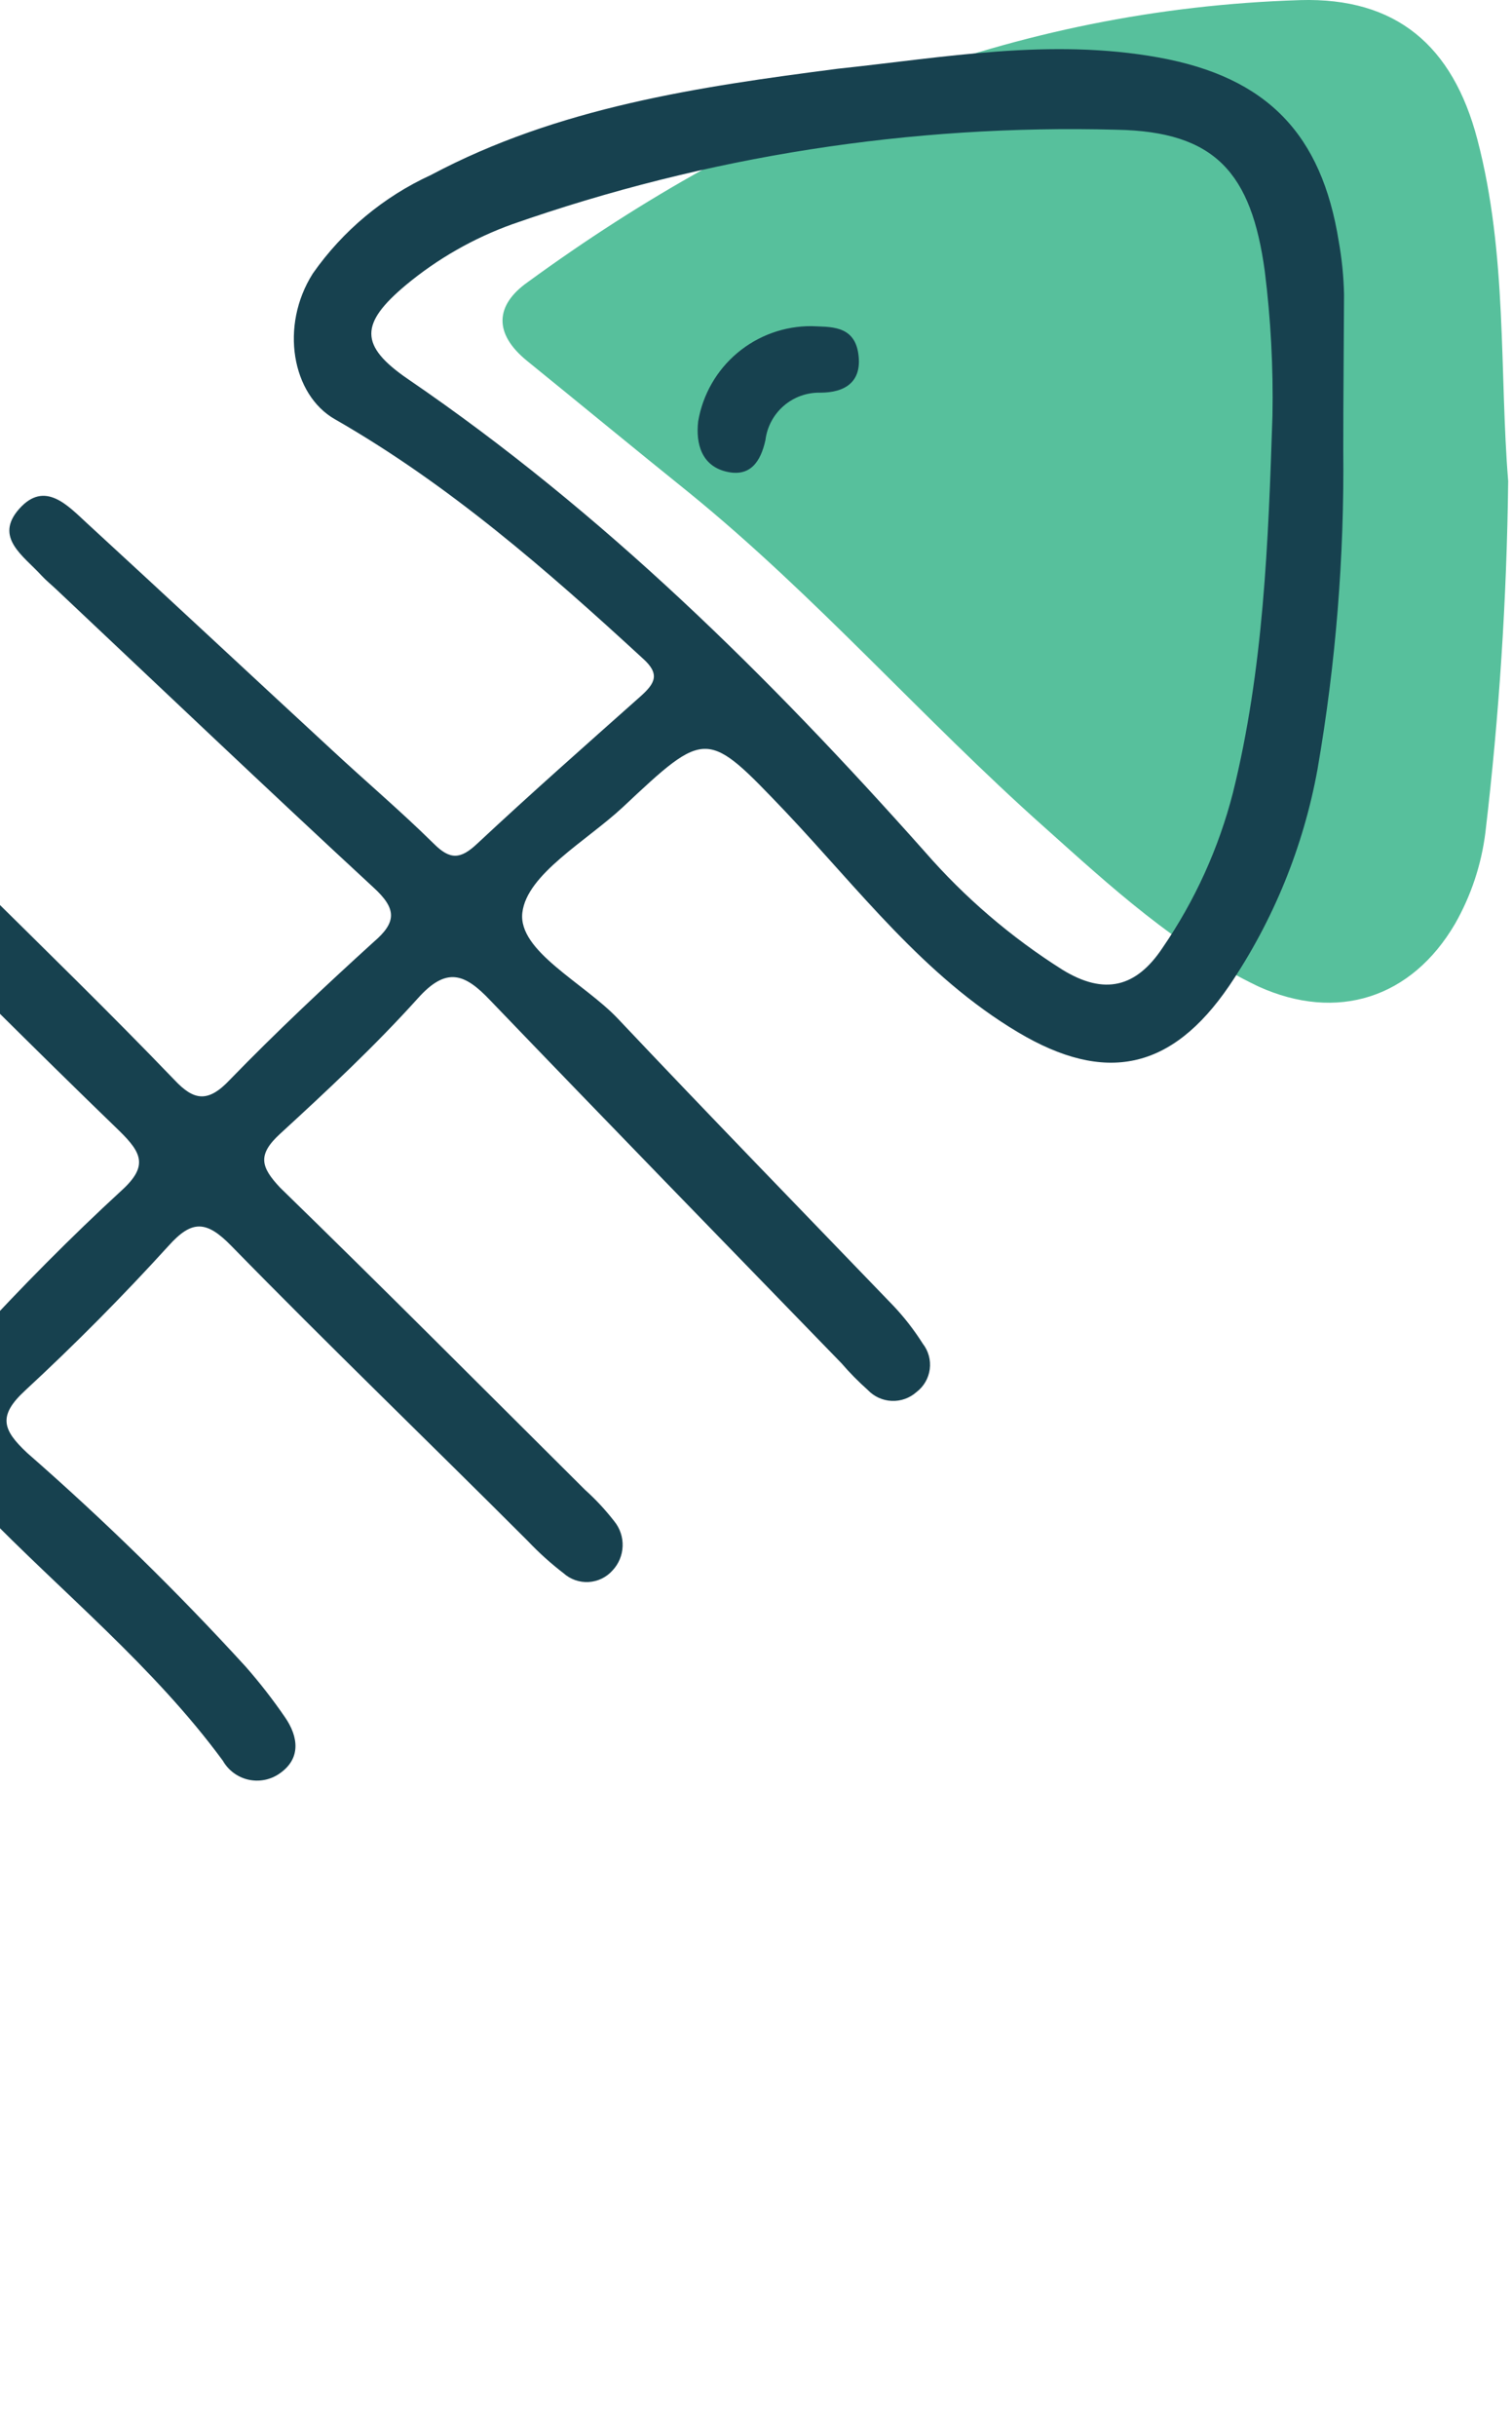 <svg xmlns="http://www.w3.org/2000/svg" width="100" height="161" viewBox="0 0 100 161" fill="none"><path d="M99.748 31.797C99.656 39.562 99.153 47.317 98.239 55.029C97.974 57.148 97.293 59.195 96.236 61.051C93.361 65.968 88.432 67.555 83.229 65.2C77.792 62.599 73.473 58.606 69.064 54.664C61.038 47.523 53.949 39.368 45.559 32.552C41.969 29.664 38.418 26.738 34.841 23.837C32.643 22.042 32.734 20.169 34.919 18.634C50.151 7.526 66.956 0.593 85.999 0.007C92.334 -0.175 96.08 3.012 97.706 9.204C99.709 16.826 99.163 24.669 99.748 31.797Z" fill="#57C09C"></path><path d="M88.84 29.699C88.917 36.786 88.346 43.866 87.136 50.849C86.203 55.972 84.214 60.845 81.295 65.157C77.484 70.737 73.088 71.661 67.312 68.214C61.095 64.507 56.803 58.771 51.938 53.633C46.735 48.183 46.735 48.144 41.194 53.346C38.774 55.597 34.846 57.769 34.547 60.318C34.248 62.868 38.631 64.962 40.868 67.329C46.878 73.69 52.978 79.96 59.079 86.294C59.809 87.066 60.462 87.907 61.03 88.805C61.215 89.041 61.351 89.312 61.431 89.602C61.51 89.891 61.531 90.194 61.492 90.492C61.453 90.79 61.356 91.077 61.205 91.336C61.054 91.596 60.853 91.823 60.614 92.004C60.163 92.405 59.574 92.615 58.972 92.588C58.369 92.561 57.801 92.3 57.388 91.861C56.773 91.315 56.195 90.729 55.658 90.105C47.892 82.106 40.14 74.145 32.414 66.107C30.736 64.338 29.526 63.87 27.64 65.977C24.791 69.137 21.67 72.051 18.535 74.926C17.013 76.317 17.234 77.124 18.535 78.503C25.312 85.097 31.985 91.796 38.696 98.469C39.398 99.1 40.042 99.793 40.621 100.537C41.002 101.002 41.201 101.591 41.179 102.192C41.158 102.793 40.918 103.365 40.504 103.802C40.1 104.253 39.534 104.525 38.929 104.559C38.324 104.593 37.731 104.387 37.279 103.984C36.435 103.336 35.643 102.623 34.911 101.851C28.407 95.347 21.748 88.935 15.296 82.34C13.657 80.662 12.695 80.61 11.147 82.34C8.129 85.657 4.968 88.844 1.664 91.9C-0.157 93.578 0.169 94.502 1.794 96.024C6.871 100.459 11.696 105.175 16.246 110.15C17.178 111.211 18.047 112.328 18.847 113.493C19.745 114.793 19.927 116.25 18.457 117.239C18.16 117.44 17.824 117.577 17.471 117.642C17.118 117.707 16.756 117.698 16.406 117.617C16.057 117.535 15.728 117.381 15.441 117.166C15.153 116.951 14.914 116.679 14.737 116.367C10.145 110.124 4.123 105.272 -1.223 99.77C-3.226 97.702 -4.163 98.092 -6.127 99.874C-10.693 104.023 -12.228 107.86 -10.628 114.65C-7.304 127.587 -8.568 141.277 -14.205 153.386C-14.972 154.979 -15.923 156.477 -17.04 157.848C-20.435 162.01 -24.715 161.75 -27.303 157.002C-28.609 154.36 -29.684 151.609 -30.516 148.782C-32.276 143.522 -34.528 138.44 -37.241 133.602C-38.386 131.394 -40.029 129.483 -42.041 128.02C-44.052 126.557 -46.377 125.582 -48.83 125.173C-54.254 124.133 -59.795 123.417 -64.933 121.154C-67.366 120.074 -69.85 118.956 -69.993 115.847C-70.136 112.738 -67.99 110.904 -65.519 109.564C-60.42 106.807 -54.762 106.247 -49.142 105.519C-39.166 104.218 -29.176 103.217 -19.108 104.088C-18.357 104.195 -17.591 104.099 -16.889 103.811C-16.187 103.523 -15.575 103.053 -15.115 102.449C-13.154 100.079 -11.056 97.825 -8.833 95.698C-7.181 94.164 -7.467 93.188 -8.833 91.796C-12.852 87.777 -16.728 83.641 -20.643 79.53C-21.656 78.532 -22.615 77.481 -23.518 76.382C-24.494 75.16 -24.819 73.651 -23.518 72.571C-22.217 71.492 -21.008 72.324 -19.902 73.482C-15.18 78.451 -10.315 83.29 -5.594 88.297C-4.15 89.832 -3.278 90.17 -1.692 88.453C1.43 85.058 4.669 81.781 8.064 78.659C9.807 77.072 9.365 76.187 7.908 74.757C2.211 69.254 -3.383 63.635 -9.002 58.068C-9.509 57.561 -10.029 57.08 -10.511 56.559C-11.707 55.259 -12.214 53.854 -10.836 52.514C-9.457 51.174 -8.234 51.825 -7.051 52.891C-5.165 54.686 -3.33 56.52 -1.483 58.354C2.887 62.673 7.297 66.965 11.524 71.362C12.825 72.754 13.761 72.897 15.205 71.362C18.249 68.227 21.449 65.222 24.713 62.257C26.235 60.956 26.248 60.071 24.713 58.666C17.676 52.163 10.743 45.568 3.771 38.999C3.433 38.674 3.056 38.375 2.744 38.037C1.56 36.736 -0.417 35.526 1.274 33.627C2.965 31.728 4.474 33.406 5.762 34.59C11.16 39.546 16.519 44.553 21.904 49.522C24.154 51.617 26.508 53.607 28.694 55.766C29.773 56.846 30.463 56.793 31.555 55.766C35.106 52.449 38.722 49.262 42.364 46.023C43.34 45.152 43.665 44.541 42.508 43.513C36.16 37.673 29.669 32.014 22.151 27.709C19.315 26.096 18.483 21.544 20.694 18.07C22.673 15.249 25.366 13.004 28.498 11.567C36.914 7.092 46.15 5.74 55.411 4.543C62.435 3.801 69.459 2.501 76.639 3.801C83.819 5.102 87.409 8.874 88.541 15.95C88.748 17.11 88.866 18.284 88.892 19.462C88.879 22.857 88.84 26.278 88.84 29.699ZM84.157 27.475C84.216 24.284 84.046 21.094 83.65 17.927C82.765 11.424 80.372 8.692 73.855 8.575C60.263 8.208 46.717 10.324 33.884 14.819C31.322 15.739 28.941 17.099 26.846 18.838C23.816 21.374 23.725 22.831 27.003 25.069C39.88 33.861 50.858 44.71 61.16 56.286C63.799 59.317 66.866 61.946 70.265 64.091C73.062 65.808 75.156 65.248 76.886 62.647C79.028 59.53 80.604 56.06 81.543 52.397C83.572 44.215 83.884 35.839 84.157 27.475ZM-64.894 115.509C-60.431 117.781 -55.575 119.18 -50.586 119.632C-41.481 120.829 -35.237 125.524 -31.283 133.758C-28.682 139.299 -26.398 144.984 -24.442 150.785C-23.882 152.372 -23.882 154.934 -21.957 155.051C-20.032 155.168 -19.447 152.775 -18.744 151.24C-13.19 139.039 -13.242 126.357 -15.649 113.519C-16.338 109.89 -18.432 108.68 -22.087 108.485C-33.039 107.912 -43.718 109.916 -54.462 111.307C-58 111.763 -61.656 112.517 -64.894 115.509Z" fill="#17414F"></path><path d="M53.681 21.556C54.838 21.621 56.477 21.452 56.763 23.351C57.05 25.25 55.879 25.952 54.253 25.952C53.367 25.933 52.506 26.242 51.835 26.822C51.165 27.401 50.733 28.208 50.624 29.087C50.312 30.505 49.622 31.558 48.022 31.168C46.422 30.778 46.006 29.36 46.175 27.851C46.475 26.082 47.395 24.476 48.77 23.323C50.145 22.169 51.886 21.543 53.681 21.556Z" fill="#17414F"></path></svg>